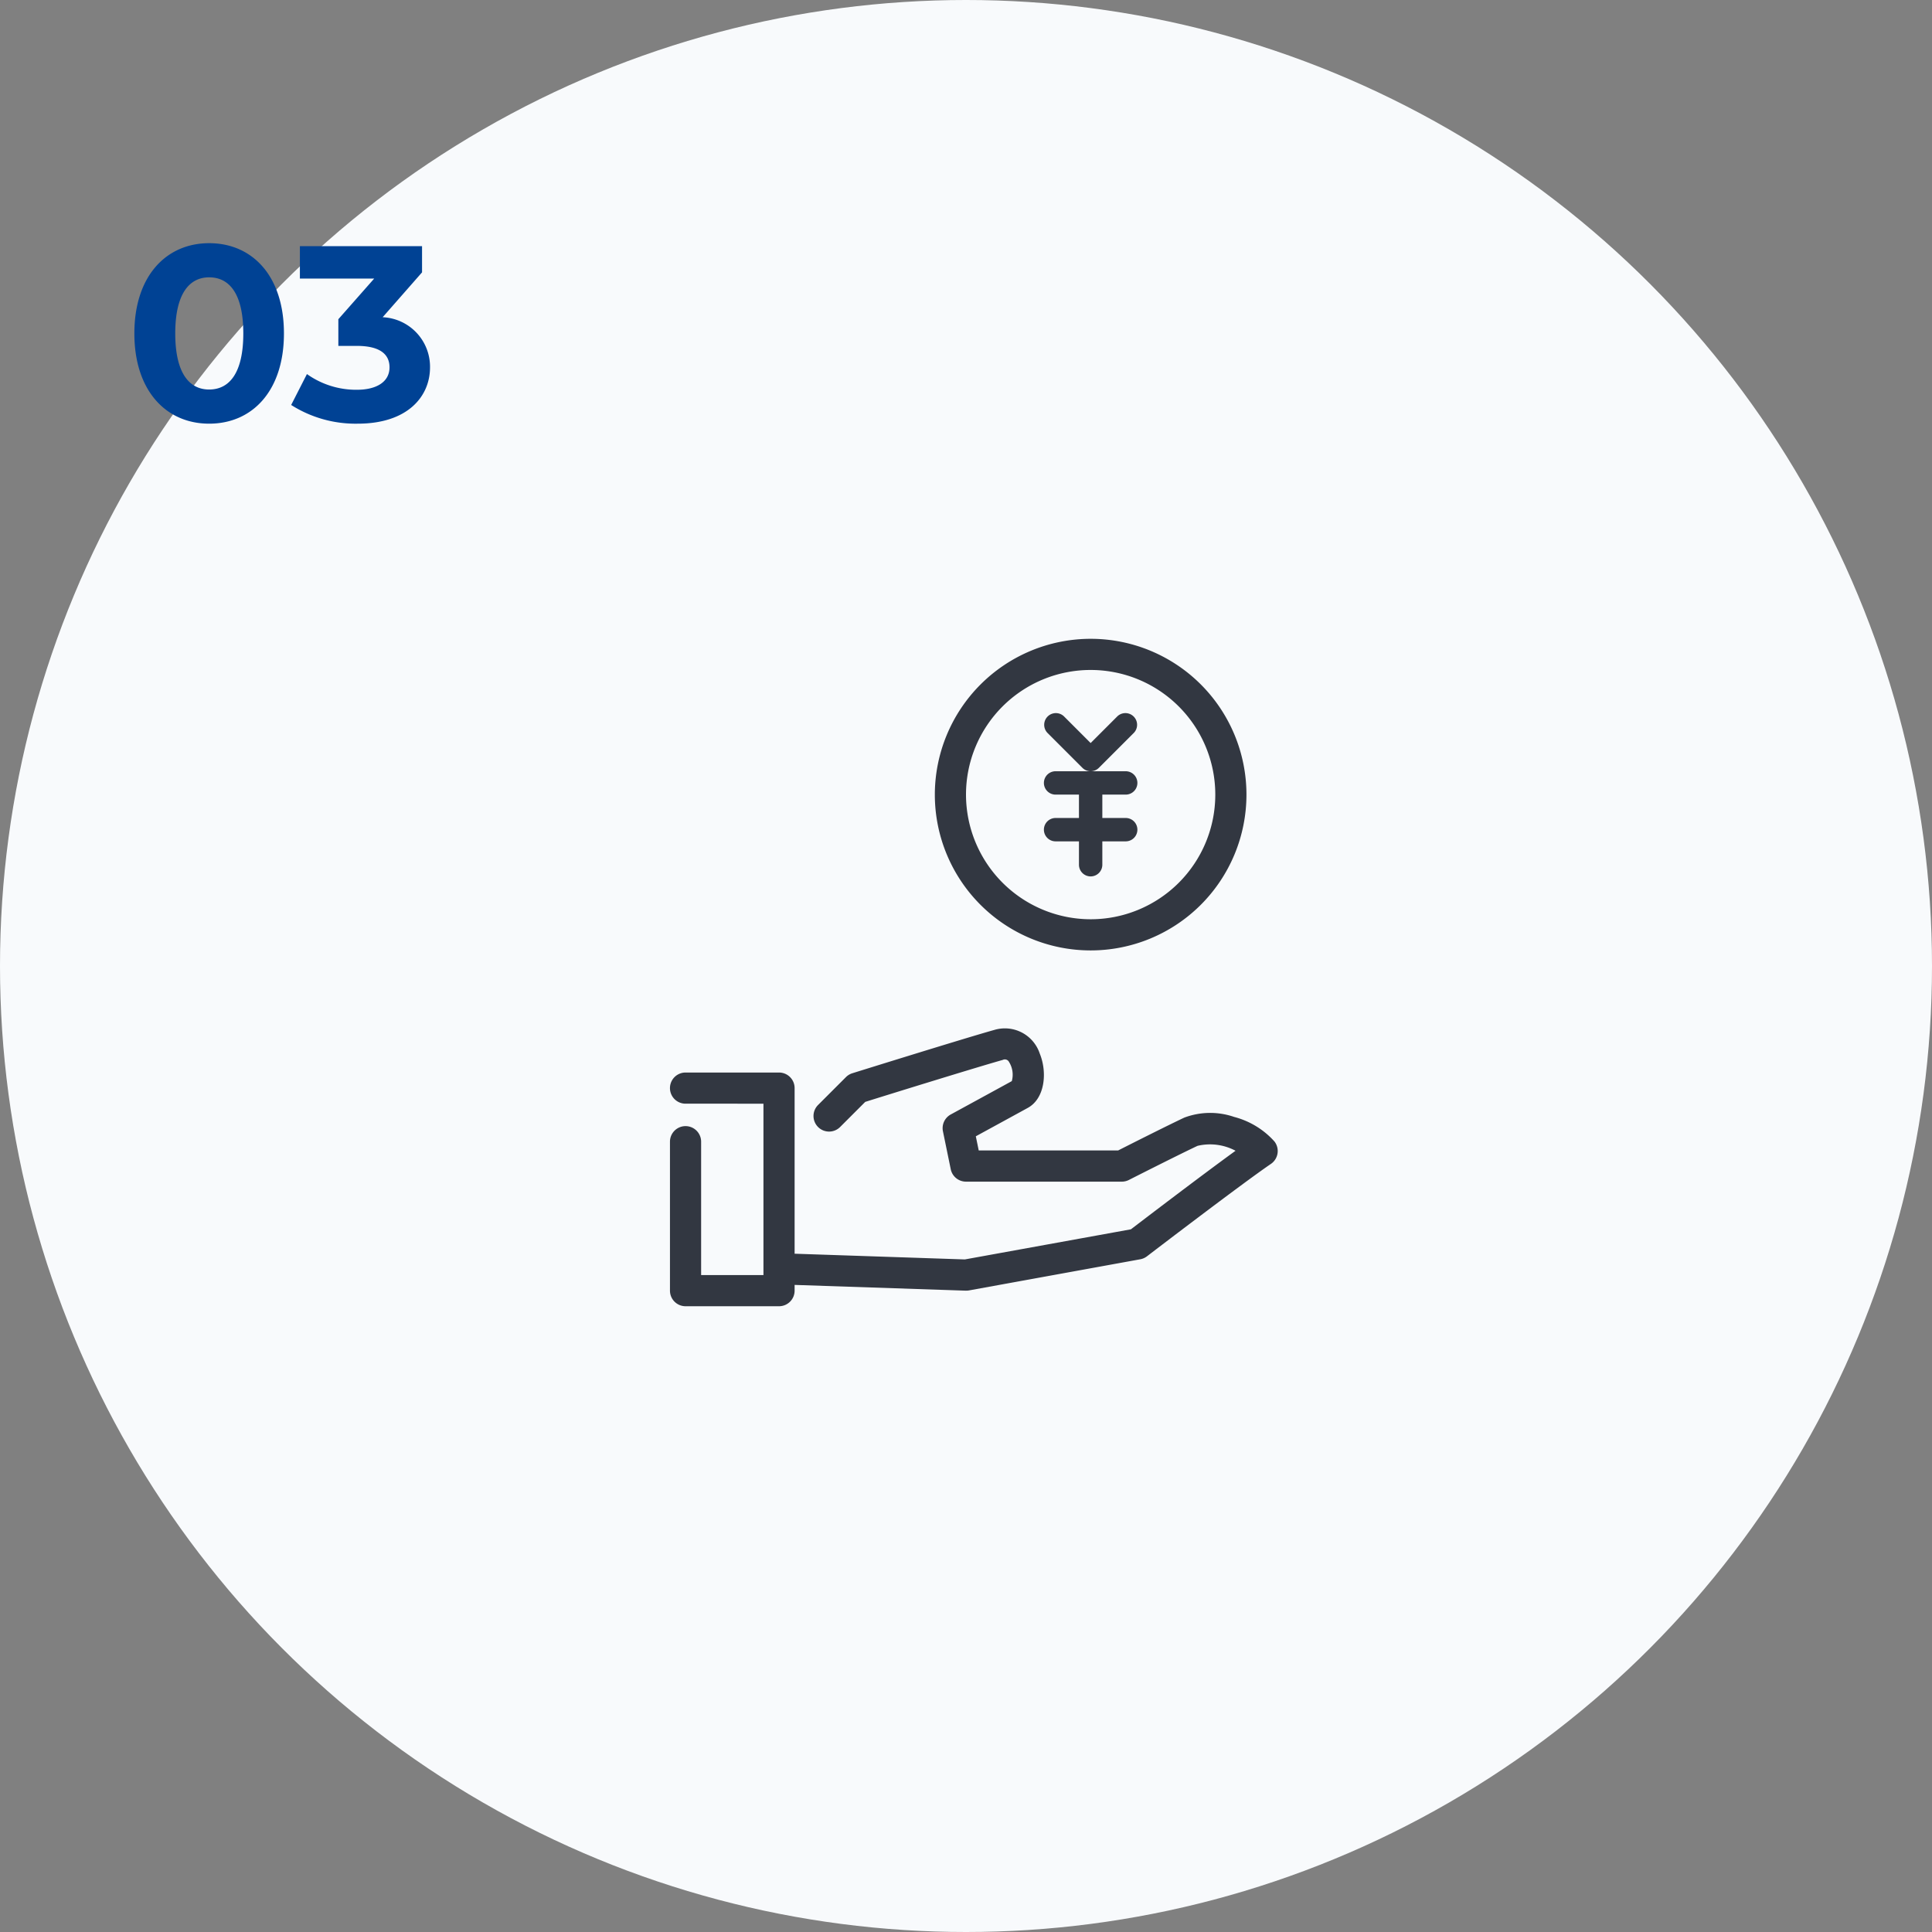 <svg xmlns="http://www.w3.org/2000/svg" width="124" height="124" viewBox="0 0 124 124"><rect x="0" y="0" width="124" height="124" fill="#808080" stroke="none"/><g transform="translate(-386 -1309)"><circle cx="62" cy="62" r="62" transform="translate(386 1309)" fill="#f8fafc"/><path d="M5.424.192c2.768,0,4.8-2.1,4.8-5.792s-2.032-5.792-4.8-5.792c-2.752,0-4.8,2.1-4.8,5.792S2.672.192,5.424.192ZM5.424-2C4.144-2,3.248-3.056,3.248-5.6s.9-3.6,2.176-3.6c1.3,0,2.192,1.056,2.192,3.6S6.72-2,5.424-2ZM16.56-6.64l2.528-2.88V-11.2h-7.84v2.08h4.768l-2.3,2.608V-4.8H14.9c1.472,0,2.1.528,2.1,1.376,0,.912-.8,1.44-2.1,1.44a5.439,5.439,0,0,1-3.2-1.008L10.688-1.008A7.7,7.7,0,0,0,14.96.192c3.184,0,4.64-1.728,4.64-3.616A3.182,3.182,0,0,0,16.56-6.64Z" transform="translate(394 1336)" fill="#004294"/><g transform="translate(424 1347)"><path d="M9-1A10,10,0,1,1-1,9,10.011,10.011,0,0,1,9-1ZM9,17A8,8,0,1,0,1,9,8.009,8.009,0,0,0,9,17Z" transform="translate(23 4)" fill="#323741"/><path d="M32,11.5a.748.748,0,0,1-.53-.22L29.22,9.03a.75.75,0,0,1,1.06-1.06L32,9.69l1.72-1.72a.75.75,0,0,1,1.06,1.06l-2.25,2.25a.748.748,0,0,1-.53.22Z" fill="#323741"/><path d="M34.25,13h-4.5a.75.75,0,0,1,0-1.5h4.5a.75.75,0,0,1,0,1.5Z" fill="#323741"/><path d="M34.25,16h-4.5a.75.75,0,0,1,0-1.5h4.5a.75.75,0,0,1,0,1.5Z" fill="#323741"/><path d="M32,18.25a.75.75,0,0,1-.75-.75V12.25a.75.75,0,0,1,1.5,0V17.5A.75.75,0,0,1,32,18.25Z" fill="#323741"/></g><path d="M12,45.837H6a1,1,0,0,1-1-1v-9.56a1,1,0,0,1,2,0v8.56h4v-11H6a1,1,0,0,1,0-2h6a1,1,0,0,1,1,1v13A1,1,0,0,1,12,45.837Z" transform="translate(424 1347)" fill="#323741"/><path d="M24,44.837h-.034l-11-.37a1,1,0,0,1,.067-2l10.893.366L34.584,40.9c.886-.677,4.507-3.439,6.716-5.042a3.479,3.479,0,0,0-2.44-.315c-1.289.606-4.376,2.174-4.407,2.19a1,1,0,0,1-.453.108H24a1,1,0,0,1-.98-.8l-.5-2.432a1,1,0,0,1,.5-1.079c.029-.016,2.87-1.565,3.919-2.141a1.537,1.537,0,0,0-.175-1.226.3.3,0,0,0-.407-.134c-1.7.477-7.575,2.3-8.825,2.693l-1.6,1.6a1,1,0,1,1-1.414-1.414l1.776-1.776a1,1,0,0,1,.409-.248c.293-.091,7.188-2.242,9.117-2.782a2.358,2.358,0,0,1,2.914,1.519c.491,1.2.338,2.878-.768,3.486-.707.388-2.4,1.312-3.336,1.823l.187.909h8.946c.732-.371,3.117-1.576,4.247-2.108a4.723,4.723,0,0,1,3.2-.044,5.241,5.241,0,0,1,2.587,1.576,1,1,0,0,1-.227,1.439c-1.887,1.287-7.895,5.885-7.955,5.931a1,1,0,0,1-.429.19l-11,2A1,1,0,0,1,24,44.837Z" transform="translate(424 1347)" fill="#323741"/></g></svg>